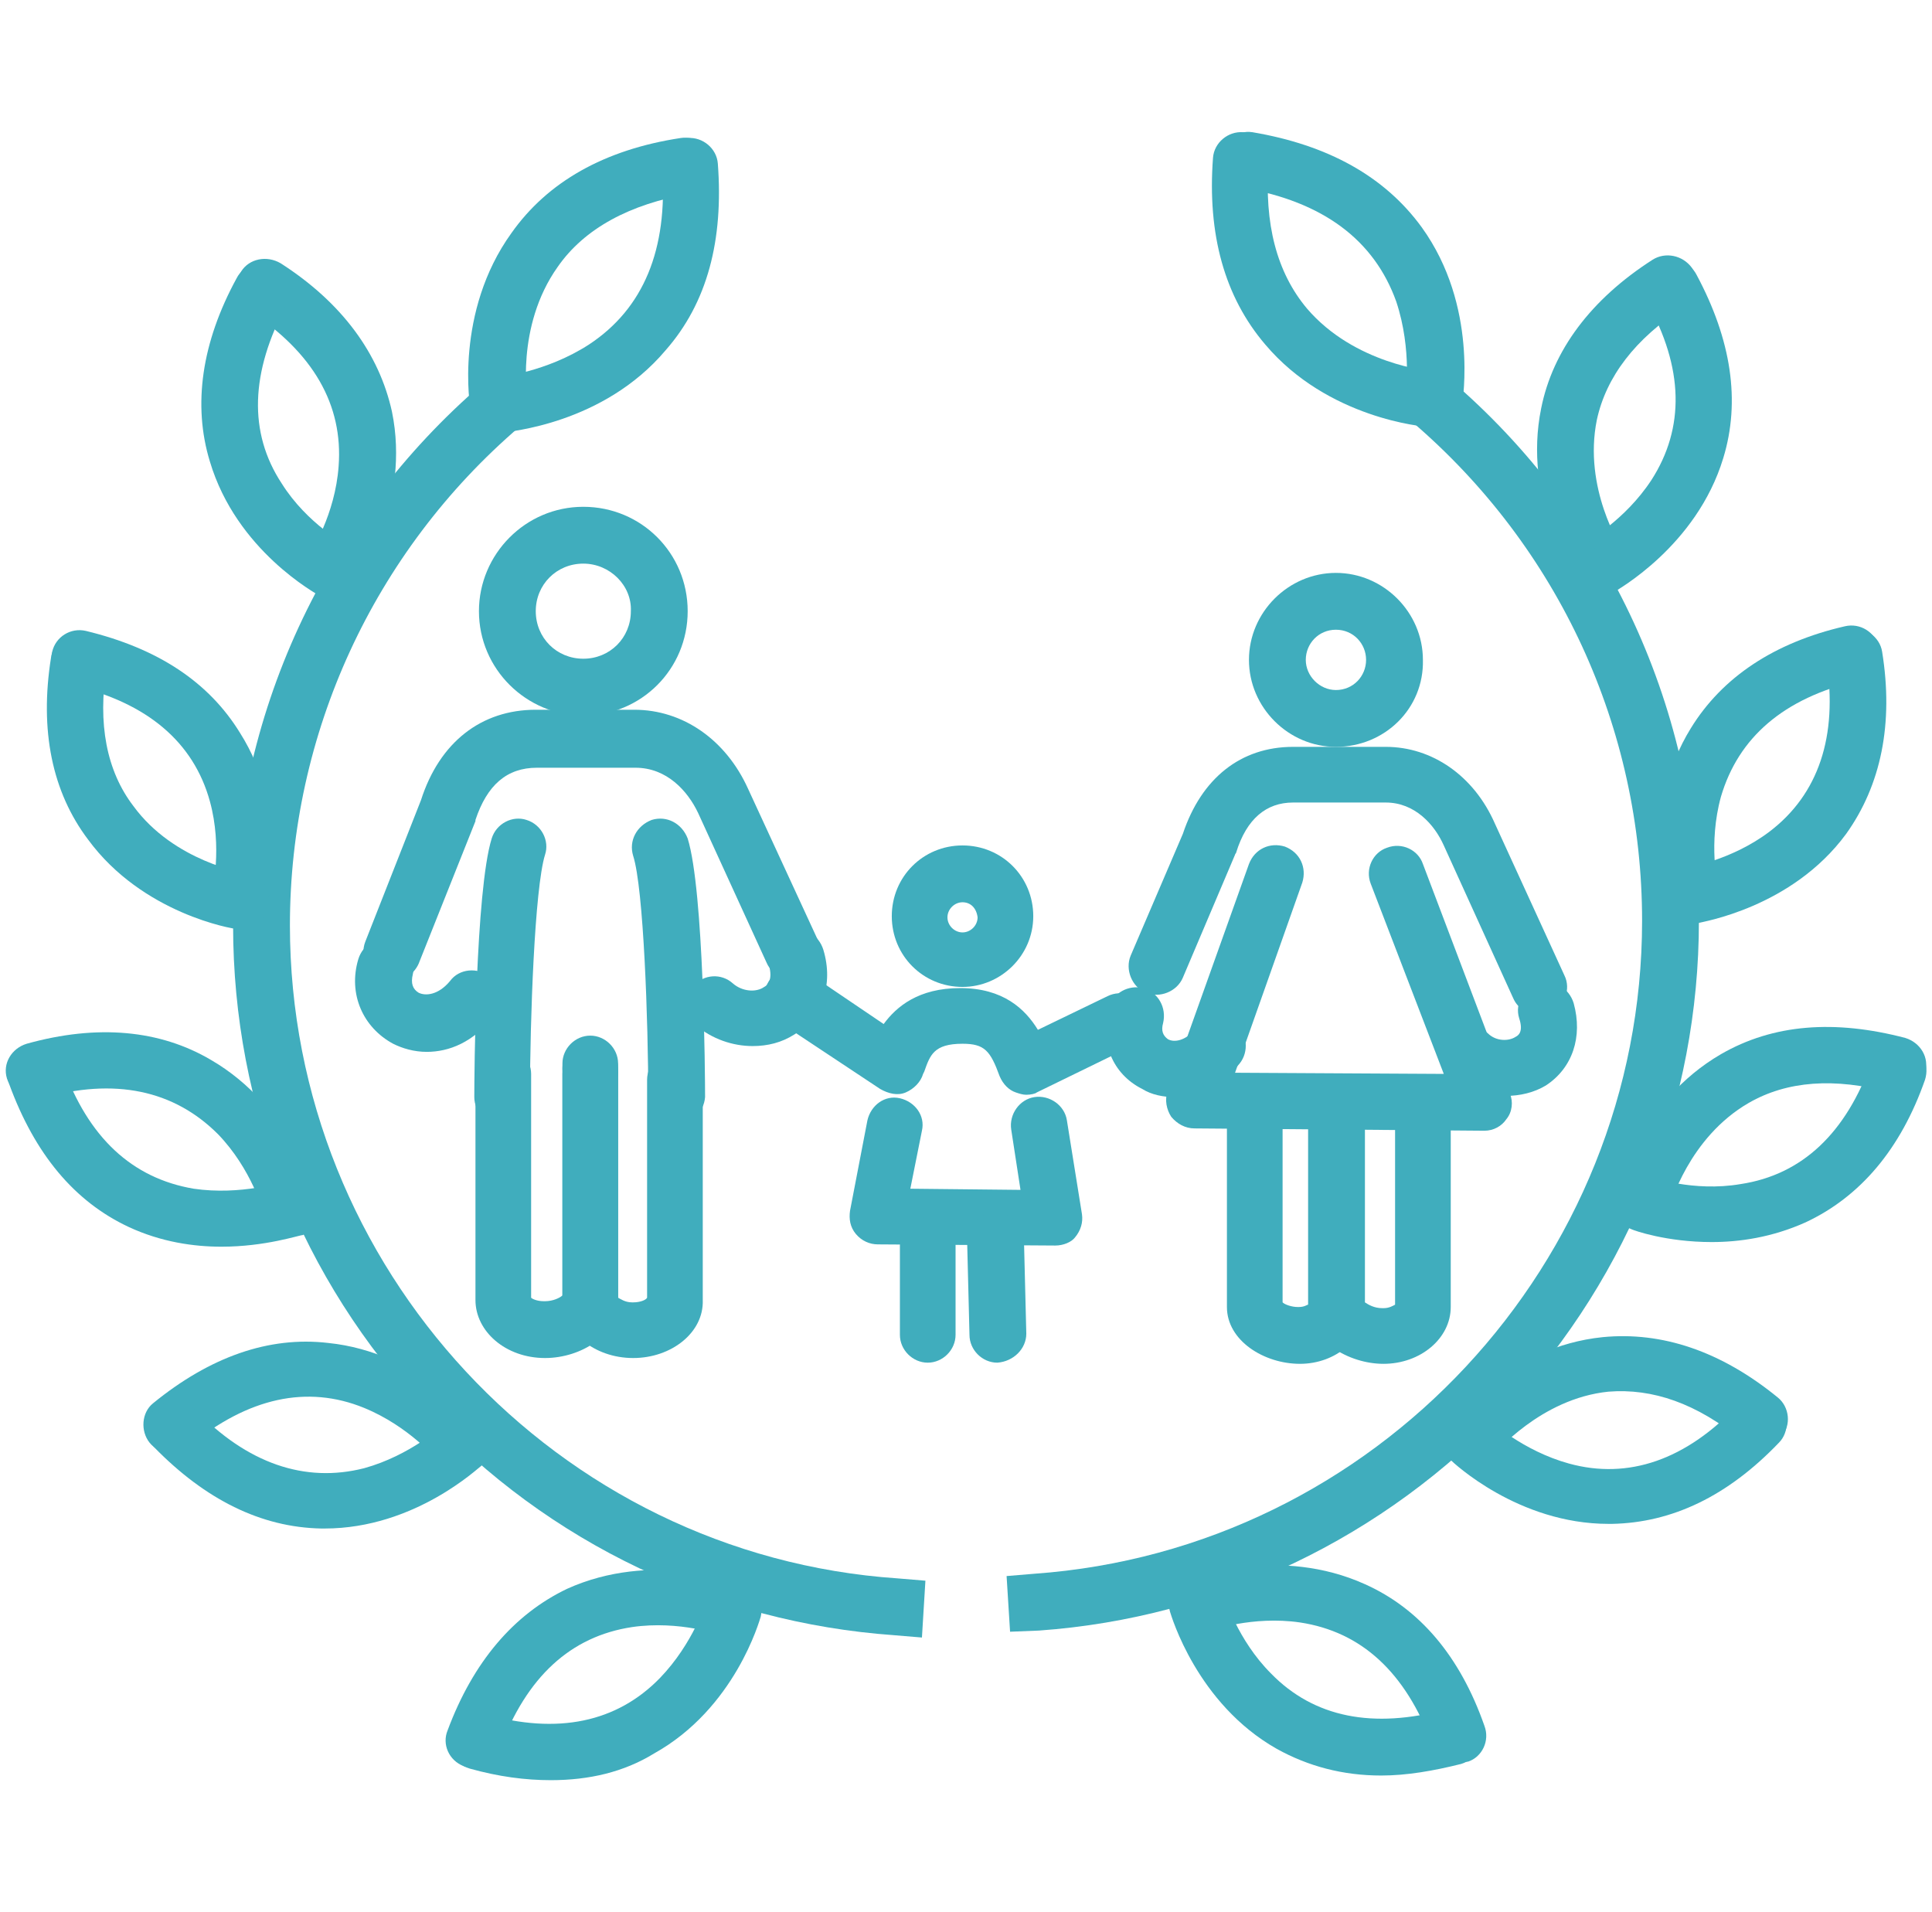 <?xml version="1.0" encoding="utf-8"?>
<!-- Generator: Adobe Illustrator 21.0.1, SVG Export Plug-In . SVG Version: 6.00 Build 0)  -->
<svg version="1.1" id="Layer_1" xmlns="http://www.w3.org/2000/svg" xmlns:xlink="http://www.w3.org/1999/xlink" x="0px" y="0px"
	 viewBox="0 0 166.6 164.9" style="enable-background:new 0 0 166.6 164.9;" xml:space="preserve">
<style type="text/css">
	.st0{fill:#40ADBD;}
</style>
<title>icon1</title>
<g>
	<path class="st0" d="M115.2,64.4c-4.1,0-7.5-3.4-7.5-7.5c0-4.1,3.4-7.5,7.5-7.5c4.1,0,7.5,3.4,7.5,7.5
		C122.8,61.1,119.4,64.4,115.2,64.4z M115.2,54.3c-1.5,0-2.6,1.2-2.6,2.6s1.2,2.6,2.6,2.6c1.5,0,2.6-1.2,2.6-2.6
		S116.7,54.3,115.2,54.3z"/>
	<path class="st0" d="M128,97.5L128,97.5l-25-0.2c-0.8,0-1.5-0.4-2-1c-0.4-0.6-0.6-1.5-0.3-2.2l7-19.6c0.5-1.3,1.8-1.9,3.1-1.5
		c1.3,0.5,1.9,1.8,1.5,3.1l-5.8,16.4l18,0.1l-6.3-16.4c-0.5-1.3,0.2-2.7,1.4-3.1c1.3-0.5,2.7,0.2,3.1,1.4l7.5,19.8
		c0.3,0.7,0.2,1.6-0.3,2.2C129.5,97.1,128.8,97.5,128,97.5z"/>
	<path class="st0" d="M132.7,87.5c-0.9,0-1.8-0.5-2.2-1.4l-6-13.2c-0.8-1.8-2.5-3.7-5-3.7h-8c-2.3,0-4,1.4-4.9,4.3
		c0,0.1-0.1,0.1-0.1,0.2L102,84.3c-0.5,1.2-2,1.8-3.2,1.3c-1.2-0.5-1.8-2-1.3-3.2l4.5-10.5c1.6-4.8,5-7.5,9.5-7.5h8
		c4,0,7.6,2.5,9.4,6.6l6,13.1c0.6,1.2,0,2.7-1.2,3.2C133.3,87.4,133,87.5,132.7,87.5z"/>
	<path class="st0" d="M129.8,94.5c-1.7,0-3.4-0.6-4.7-1.8c-1-0.9-1.1-2.4-0.2-3.4c0.9-1,2.4-1.1,3.4-0.2c0.7,0.7,1.8,0.7,2.4,0.3
		c0.2-0.1,0.7-0.4,0.3-1.6c-0.4-1.3,0.4-2.6,1.7-3c1.3-0.4,2.6,0.4,3,1.7c0.8,2.9-0.1,5.6-2.4,7.1C132.3,94.2,131.1,94.5,129.8,94.5
		z"/>
	<path class="st0" d="M101.3,94.6c-1,0-2-0.2-2.8-0.7c-2.6-1.3-3.7-4.1-2.9-7c0.4-1.3,1.7-2,3-1.7c1.3,0.4,2,1.7,1.7,3
		c-0.2,0.7,0,1.1,0.4,1.4c0.5,0.3,1.5,0.2,2.4-0.9c0.8-1.1,2.4-1.2,3.4-0.4c1.1,0.8,1.2,2.4,0.4,3.4
		C105.2,93.8,103.2,94.6,101.3,94.6z"/>
	<path class="st0" d="M112.1,117.6L112.1,117.6c-3.1,0-6.3-2-6.3-4.9V95.4c0-1.3,1.1-2.4,2.4-2.4c1.3,0,2.4,1.1,2.4,2.4v16.9
		c0.2,0.2,0.8,0.4,1.3,0.4h0.1c0.5,0,0.7-0.2,0.8-0.2v-17c0-1.3,1.1-2.4,2.4-2.4c1.3,0,2.4,1.1,2.4,2.4v17.2
		C117.8,115.4,115.2,117.6,112.1,117.6z"/>
	<path class="st0" d="M119.3,117.6L119.3,117.6c-3,0-6.4-2-6.4-4.9v-17c0-1.3,1.1-2.4,2.4-2.4c1.3,0,2.4,1.1,2.4,2.4v16.6
		c0.3,0.2,0.8,0.5,1.5,0.5h0.1c0.5,0,0.8-0.2,1-0.3V95.7c0-1.3,1.1-2.4,2.4-2.4c1.3,0,2.4,1.1,2.4,2.4v17
		C125.1,115.4,122.5,117.6,119.3,117.6z"/>
	<path class="st0" d="M83,85.1c-3.4,0-6.1-2.7-6.1-6.1c0-3.4,2.7-6.1,6.1-6.1c3.4,0,6.1,2.7,6.1,6.1C89.1,82.4,86.3,85.1,83,85.1z
		 M83,77.8c-0.7,0-1.3,0.6-1.3,1.3c0,0.7,0.6,1.3,1.3,1.3c0.7,0,1.3-0.6,1.3-1.3C84.2,78.3,83.7,77.8,83,77.8z"/>
	<path class="st0" d="M91,107.4L91,107.4l-15.3-0.1c-0.7,0-1.4-0.3-1.9-0.9c-0.5-0.6-0.6-1.3-0.5-2l1.5-7.8c0.3-1.3,1.5-2.2,2.8-1.9
		c1.3,0.3,2.2,1.5,1.9,2.8l-1,5l9.5,0.1l-0.8-5.2c-0.2-1.3,0.7-2.6,2-2.8c1.3-0.2,2.6,0.7,2.8,2l1.3,8.1c0.1,0.7-0.1,1.4-0.6,2
		C92.4,107.1,91.7,107.4,91,107.4z"/>
	<path class="st0" d="M88.5,94.4c-0.3,0-0.6-0.1-0.9-0.2c-0.6-0.2-1.1-0.7-1.4-1.4C85.4,90.6,84.9,90,83,90h0c-2.5,0-2.8,1-3.3,2.4
		l-0.1,0.2c-0.2,0.7-0.8,1.3-1.5,1.6c-0.7,0.3-1.5,0.1-2.2-0.3l-8.9-5.9c-1.1-0.7-1.4-2.3-0.7-3.4c0.7-1.1,2.3-1.4,3.4-0.7l6.5,4.4
		c1.1-1.5,3-3.1,6.6-3.1h0c3.7,0,5.6,1.8,6.7,3.6l6-2.9c1.2-0.6,2.7-0.1,3.2,1.1c0.6,1.2,0.1,2.7-1.1,3.2l-8.2,4
		C89.3,94.3,88.9,94.4,88.5,94.4z"/>
	<path class="st0" d="M50.3,61.7c-4.9,0-9-4-9-9c0-4.9,4-9,9-9s9,4,9,9C59.3,57.7,55.3,61.7,50.3,61.7z M50.3,48.6
		c-2.3,0-4.1,1.8-4.1,4.1c0,2.3,1.8,4.1,4.1,4.1c2.3,0,4.1-1.8,4.1-4.1C54.5,50.5,52.6,48.6,50.3,48.6z"/>
	<path class="st0" d="M43.3,97L43.3,97c-1.3,0-2.4-1.1-2.4-2.4c0-1.8,0.1-17.8,1.5-22.3c0.4-1.3,1.8-2,3-1.6c1.3,0.4,2,1.8,1.6,3
		c-0.9,2.9-1.3,14.3-1.3,20.8C45.8,95.9,44.7,97,43.3,97z"/>
	<path class="st0" d="M58.3,97c-1.3,0-2.4-1.1-2.4-2.4c0-6.5-0.4-18-1.3-20.8c-0.4-1.3,0.3-2.6,1.6-3.1c1.3-0.4,2.6,0.3,3.1,1.6
		c1.4,4.5,1.5,20.5,1.5,22.3C60.7,95.9,59.6,97,58.3,97L58.3,97z"/>
	<path class="st0" d="M33.8,84.6c-0.3,0-0.6-0.1-0.9-0.2c-1.2-0.5-1.9-1.9-1.4-3.2l4.8-12.2c1.6-5,5.2-7.8,9.9-7.8h8.5
		c4.2,0,7.9,2.6,9.8,6.8L70.5,81c0.6,1.2,0,2.7-1.2,3.2s-2.7,0-3.2-1.2l-5.9-12.9c-0.9-1.9-2.7-3.9-5.4-3.9h-8.5
		c-2.6,0-4.3,1.5-5.3,4.5L41,70.8l-4.9,12.3C35.7,84,34.8,84.6,33.8,84.6z"/>
	<path class="st0" d="M64.9,90.2c-1.7,0-3.5-0.6-4.9-1.8c-1-0.9-1.1-2.4-0.2-3.4c0.9-1,2.4-1.1,3.4-0.2c0.8,0.7,2,0.8,2.7,0.3
		c0.2-0.1,0.8-0.5,0.4-1.9c-0.4-1.3,0.4-2.6,1.7-3c1.3-0.4,2.6,0.4,3,1.7c0.9,3-0.1,5.8-2.5,7.3C67.4,89.9,66.2,90.2,64.9,90.2z"/>
	<path class="st0" d="M36.8,90.7c-1.1,0-2.1-0.3-2.9-0.7c-2.6-1.4-3.9-4.3-3-7.3c0.4-1.3,1.7-2,3-1.7c1.3,0.4,2,1.7,1.7,3
		c-0.2,0.8,0,1.3,0.5,1.6c0.6,0.3,1.7,0.2,2.7-1c0.8-1.1,2.4-1.2,3.4-0.4c1.1,0.8,1.2,2.4,0.4,3.4C40.8,89.9,38.7,90.7,36.8,90.7z"
		/>
	<path class="st0" d="M47,117.1L47,117.1c-3.4,0-6-2.3-6-5V92.6c0-1.3,1.1-2.4,2.4-2.4c1.3,0,2.4,1.1,2.4,2.4v19.3
		c0.1,0.1,0.5,0.3,1.1,0.3H47c0.7,0,1.3-0.3,1.5-0.5V92.1c0-1.3,1.1-2.4,2.4-2.4s2.4,1.1,2.4,2.4v19.9
		C53.4,115.1,50.1,117.1,47,117.1z"/>
	<path class="st0" d="M50.9,94.6c-1.3,0-2.4-1.1-2.4-2.4v-0.5c0-1.3,1.1-2.4,2.4-2.4s2.4,1.1,2.4,2.4v0.5
		C53.4,93.5,52.3,94.6,50.9,94.6z"/>
	<path class="st0" d="M54.6,117.1L54.6,117.1c-3.4,0-6.1-2.3-6.1-5V92.6c0-1.3,1.1-2.4,2.4-2.4s2.4,1.1,2.4,2.4v19.3
		c0.2,0.1,0.6,0.4,1.2,0.4h0.1c0.6,0,1.1-0.2,1.2-0.4V93.1c0-1.3,1.1-2.4,2.4-2.4c1.3,0,2.4,1.1,2.4,2.4v19
		C60.7,114.9,57.9,117.1,54.6,117.1z"/>
	<path class="st0" d="M80,117.5c-1.3,0-2.4-1.1-2.4-2.4v-7.7c0-1.3,1.1-2.4,2.4-2.4c1.3,0,2.4,1.1,2.4,2.4v7.7
		C82.4,116.4,81.3,117.5,80,117.5z"/>
	<path class="st0" d="M86,117.5c-1.3,0-2.4-1.1-2.4-2.4l-0.2-8c0-1.3,1-2.5,2.4-2.5c1.3,0,2.5,1,2.5,2.4l0.2,8
		C88.5,116.3,87.4,117.4,86,117.5L86,117.5z"/>
	<path class="st0" d="M123.3,36.8c-0.1,0-0.1,0-0.2,0c-0.3,0-8.6-0.7-14-7.1c-3.5-4.1-5-9.5-4.5-16.1c0.1-1.3,1.3-2.3,2.6-2.2
		c1.3,0.1,2.3,1.3,2.2,2.6c-0.4,5.3,0.7,9.5,3.3,12.6c4.1,4.8,10.6,5.4,10.7,5.4c1.3,0.1,2.3,1.3,2.2,2.6
		C125.7,35.9,124.6,36.8,123.3,36.8z"/>
	<path class="st0" d="M123.6,37c-0.1,0-0.3,0-0.4,0c-1.3-0.2-2.2-1.5-2-2.8c0,0,0.6-4-0.8-8.2c-1.9-5.3-6.3-8.6-13.2-9.8
		c-1.3-0.2-2.2-1.5-2-2.8c0.2-1.3,1.5-2.2,2.8-2c6.5,1.1,11.4,3.8,14.6,8.2c4.9,6.8,3.5,14.9,3.5,15.3C125.8,36.1,124.8,37,123.6,37
		z"/>
	<path class="st0" d="M137.8,51c-0.8,0-1.6-0.4-2-1.1c-0.2-0.3-4.5-6.9-2.9-14.7c1-5,4.3-9.4,9.6-12.8c1.1-0.7,2.6-0.4,3.4,0.7
		c0.7,1.1,0.4,2.6-0.7,3.4c-4.2,2.7-6.7,6-7.5,9.7c-1.2,5.9,2.1,11,2.1,11c0.7,1.1,0.4,2.6-0.7,3.4C138.7,50.8,138.3,51,137.8,51z"
		/>
	<path class="st0" d="M137.9,51.3c-0.9,0-1.7-0.5-2.1-1.3c-0.6-1.2-0.2-2.7,1-3.3c0,0,3.3-1.8,5.6-5.3c2.9-4.5,2.8-9.7-0.4-15.4
		c-0.6-1.2-0.2-2.7,1-3.3c1.2-0.6,2.7-0.2,3.3,1c3,5.6,3.8,10.9,2.3,15.8c-2.3,7.6-9.2,11.4-9.5,11.6
		C138.7,51.2,138.3,51.3,137.9,51.3z"/>
	<path class="st0" d="M145.9,79.4c-1.1,0-2.1-0.7-2.4-1.8c-0.1-0.3-1.9-8,2.3-14.8c2.7-4.4,7.2-7.4,13.3-8.8
		c1.3-0.3,2.6,0.5,2.9,1.8c0.3,1.3-0.5,2.6-1.8,2.9c-6.4,1.5-10.3,4.9-11.8,10c-1.1,4-0.3,7.7-0.2,7.7c0.3,1.3-0.5,2.6-1.8,2.9
		C146.3,79.3,146.1,79.4,145.9,79.4z"/>
	<path class="st0" d="M145.9,79.7c-1.2,0-2.2-0.9-2.4-2.1c-0.2-1.3,0.7-2.6,2-2.8c0,0,3.8-0.6,7.1-3.1c4.2-3.2,5.9-8.2,4.9-14.7
		c-0.2-1.3,0.7-2.6,2-2.8c1.3-0.2,2.6,0.7,2.8,2c1,6.2-0.1,11.5-3.1,15.7c-4.7,6.4-12.5,7.6-12.8,7.7
		C146.1,79.7,146,79.7,145.9,79.7z"/>
	<path class="st0" d="M141.6,105.9c-0.2,0-0.4,0-0.6-0.1c-1.3-0.3-2.1-1.7-1.7-3c0.1-0.3,2.2-7.9,9.1-11.9c4.5-2.6,9.8-3,15.9-1.4
		c1.3,0.4,2.1,1.7,1.7,3s-1.7,2.1-3,1.7c-4.8-1.3-8.9-1-12.2,0.9c-5.2,3-6.8,8.9-6.8,8.9C143.7,105.1,142.7,105.9,141.6,105.9z"/>
	<path class="st0" d="M147.6,107.1c-3.9,0-6.7-1-6.9-1.1c-1.3-0.5-1.9-1.9-1.4-3.1c0.5-1.3,1.9-1.9,3.1-1.4c0,0,3.6,1.3,7.7,0.6
		c5.3-0.8,9.1-4.4,11.3-10.6c0.5-1.3,1.8-1.9,3.1-1.5c1.3,0.5,1.9,1.8,1.5,3.1c-2.1,6-5.6,10.1-10.3,12.3
		C152.8,106.7,150,107.1,147.6,107.1z"/>
	<path class="st0" d="M127,126.4c-0.5,0-1.1-0.2-1.5-0.5c-1-0.8-1.2-2.4-0.4-3.4c0.2-0.3,5.2-6.4,13.1-7.2
		c5.1-0.5,10.2,1.2,15.1,5.2c1,0.8,1.2,2.4,0.3,3.4c-0.8,1-2.4,1.2-3.4,0.3c-3.9-3.2-7.7-4.5-11.5-4.2c-5.9,0.6-9.8,5.4-9.9,5.4
		C128.4,126,127.7,126.4,127,126.4z"/>
	<path class="st0" d="M138.7,131.4c-7.8,0-13.4-5.3-13.6-5.5c-1-0.9-1-2.5,0-3.4c0.9-1,2.5-1,3.4,0c0,0,2.8,2.6,6.8,3.7
		c5.1,1.4,10.1-0.3,14.6-5.1c0.9-1,2.5-1,3.4-0.1c1,0.9,1,2.5,0.1,3.4c-4.4,4.6-9.2,6.9-14.4,7C138.9,131.4,138.8,131.4,138.7,131.4
		z"/>
	<path class="st0" d="M125.8,152c-1,0-1.9-0.6-2.3-1.6c-2.3-6.2-6.1-9.7-11.4-10.5c-4.1-0.6-7.7,0.7-7.7,0.7
		c-1.3,0.5-2.7-0.2-3.1-1.4c-0.5-1.3,0.2-2.6,1.4-3.1c0.3-0.1,7.7-2.8,15,0.5c4.7,2.1,8.2,6.2,10.3,12.2c0.5,1.3-0.2,2.7-1.4,3.1
		C126.4,151.9,126.1,152,125.8,152z"/>
	<path class="st0" d="M119.1,153.1c-3.3,0-6.3-0.8-9-2.3c-6.9-3.9-9.1-11.5-9.2-11.8c-0.4-1.3,0.4-2.6,1.7-3c1.3-0.4,2.6,0.4,3,1.7
		c0,0,1.1,3.7,4,6.6c3.7,3.8,8.8,4.8,15.1,3.1c1.3-0.4,2.6,0.4,3,1.7c0.4,1.3-0.4,2.6-1.7,3C123.6,152.7,121.3,153.1,119.1,153.1z"
		/>
	<path class="st0" d="M87.1,140.7l-0.3-4.8l2.4-0.2c29.4-2.1,52.4-26.8,52.4-56.3c0-16.6-7.2-32.2-19.8-43l-1.8-1.6l3.2-3.7l1.8,1.6
		c13.7,11.7,21.5,28.7,21.5,46.7c0,15.6-5.9,30.5-16.5,41.9c-10.6,11.3-25,18.2-40.4,19.3L87.1,140.7z"/>
	<path class="st0" d="M79.5,141.2l-2.4-0.2c-15.4-1.1-29.8-7.9-40.4-19.3C26,110.3,20.1,95.5,20.1,79.8c0-18,7.9-35,21.5-46.7
		l1.8-1.6l3.2,3.7l-1.8,1.6C32.2,47.6,25,63.3,25,79.8c0,29.5,23,54.3,52.4,56.3l2.4,0.2L79.5,141.2z"/>
	<path class="st0" d="M43.3,37.3c-1.3,0-2.3-1-2.4-2.2c-0.1-1.3,0.9-2.5,2.2-2.6c0,0,4-0.4,7.7-2.8c4.7-3.1,6.8-8.2,6.3-15.2
		C57,13.1,58,12,59.3,11.9c1.3-0.1,2.5,0.9,2.6,2.2c0.5,6.6-0.9,12-4.5,16.1c-5.4,6.4-13.6,7-14,7.1C43.4,37.3,43.4,37.3,43.3,37.3z
		"/>
	<path class="st0" d="M43,37.4c-1.2,0-2.2-0.8-2.4-2c-0.1-0.3-1.4-8.5,3.5-15.3c3.1-4.4,8-7.2,14.6-8.2c1.3-0.2,2.6,0.7,2.8,2
		c0.2,1.3-0.7,2.6-2,2.8c-5.2,0.9-9.1,3-11.4,6.3c-3.7,5.2-2.6,11.6-2.6,11.6c0.2,1.3-0.7,2.6-2,2.8C43.3,37.4,43.1,37.4,43,37.4z"
		/>
	<path class="st0" d="M28.8,51.4c-0.5,0-0.9-0.1-1.3-0.4c-1.1-0.7-1.4-2.2-0.7-3.4c0,0,2.1-3.2,2.4-7.4c0.4-5.3-2.2-9.8-7.7-13.4
		c-1.1-0.7-1.4-2.2-0.7-3.4c0.7-1.1,2.2-1.4,3.4-0.7c5.3,3.4,8.5,7.8,9.6,12.8c1.6,7.8-2.7,14.4-2.9,14.7
		C30.4,51,29.6,51.4,28.8,51.4z"/>
	<path class="st0" d="M28.7,51.7c-0.4,0-0.8-0.1-1.1-0.3c-0.3-0.2-7.2-3.9-9.5-11.6c-1.5-4.9-0.7-10.3,2.3-15.8
		c0.6-1.2,2.1-1.6,3.3-1c1.2,0.6,1.6,2.1,1,3.3c-3.1,5.8-3.3,11-0.4,15.4c2.2,3.5,5.6,5.3,5.6,5.3c1.2,0.6,1.6,2.1,1,3.3
		C30.4,51.2,29.6,51.7,28.7,51.7z"/>
	<path class="st0" d="M20.7,79.8c-0.2,0-0.4,0-0.6-0.1c-1.3-0.3-2.1-1.6-1.8-2.9c0,0,0.9-3.7-0.2-7.7c-1.4-5.1-5.4-8.5-11.8-10
		c-1.3-0.3-2.1-1.6-1.8-2.9c0.3-1.3,1.6-2.1,2.9-1.8c6.2,1.5,10.6,4.4,13.3,8.8C25,70,23.2,77.6,23.1,78
		C22.8,79.1,21.8,79.8,20.7,79.8z"/>
	<path class="st0" d="M20.8,80.1c-0.1,0-0.2,0-0.4,0c-0.3,0-8.1-1.3-12.8-7.7C4.5,68.3,3.4,63,4.4,56.7c0.2-1.3,1.4-2.2,2.8-2
		c1.3,0.2,2.2,1.4,2,2.8c-0.8,4.9,0,9,2.3,12c3.5,4.8,9.6,5.8,9.7,5.8c1.3,0.2,2.2,1.4,2,2.8C23,79.3,21.9,80.1,20.8,80.1z"/>
	<path class="st0" d="M25,106.3c-1.1,0-2.1-0.7-2.3-1.8c0,0-1-3.7-3.9-6.7C15,94,9.9,92.9,3.6,94.7C2.3,95,1,94.2,0.6,93
		c-0.4-1.3,0.4-2.6,1.7-3c6.1-1.7,11.5-1.2,15.9,1.4c6.9,4,9,11.6,9.1,11.9c0.3,1.3-0.4,2.6-1.7,3C25.4,106.3,25.2,106.3,25,106.3z"
		/>
	<path class="st0" d="M19.1,107.5c-2.4,0-5.2-0.4-8-1.7c-4.7-2.2-8.1-6.3-10.3-12.3c-0.5-1.3,0.2-2.7,1.5-3.1
		c1.3-0.5,2.7,0.2,3.1,1.5c2.2,6.2,6,9.7,11.3,10.6c4.1,0.6,7.7-0.6,7.7-0.6c1.3-0.5,2.6,0.2,3.1,1.5c0.5,1.3-0.2,2.6-1.4,3.1
		C25.8,106.5,22.9,107.5,19.1,107.5z"/>
	<path class="st0" d="M39.6,126.8c-0.7,0-1.4-0.3-1.9-0.9c0,0-2.4-2.9-6.3-4.5c-4.9-2-10-0.9-15.1,3.3c-1,0.8-2.6,0.7-3.4-0.3
		c-0.8-1-0.7-2.6,0.3-3.4c4.9-4,10-5.8,15.1-5.2c7.9,0.8,12.9,6.9,13.1,7.2c0.8,1,0.7,2.6-0.4,3.4C40.7,126.6,40.1,126.8,39.6,126.8
		z"/>
	<path class="st0" d="M28,131.8c-0.1,0-0.2,0-0.3,0c-5.2-0.1-10-2.5-14.4-7c-0.9-1-0.9-2.5,0.1-3.4s2.5-0.9,3.4,0.1
		c4.5,4.7,9.5,6.4,14.6,5.1c4-1.1,6.8-3.7,6.8-3.7c1-0.9,2.5-0.9,3.4,0.1c0.9,1,0.9,2.5-0.1,3.4C41.3,126.5,35.8,131.8,28,131.8z"/>
	<path class="st0" d="M40.8,152.4c-0.3,0-0.6,0-0.8-0.1c-1.3-0.5-1.9-1.9-1.4-3.1c2.2-5.9,5.7-10,10.3-12.2c7.3-3.3,14.7-0.6,15-0.5
		c1.3,0.5,1.9,1.9,1.4,3.1c-0.5,1.3-1.9,1.9-3.1,1.4c0,0-3.6-1.3-7.7-0.7c-5.3,0.8-9.1,4.3-11.4,10.5
		C42.7,151.8,41.8,152.4,40.8,152.4z"/>
	<path class="st0" d="M47.5,153.5c-2.2,0-4.5-0.3-7-1c-1.3-0.4-2-1.7-1.7-3c0.4-1.3,1.7-2,3-1.7c6.3,1.8,11.4,0.7,15.1-3.1
		c2.9-3,4-6.6,4-6.6c0.4-1.3,1.7-2,3-1.7c1.3,0.4,2,1.7,1.7,3c-0.1,0.3-2.2,7.9-9.2,11.8C53.8,152.8,50.8,153.5,47.5,153.5z"/>
</g>
</svg>
